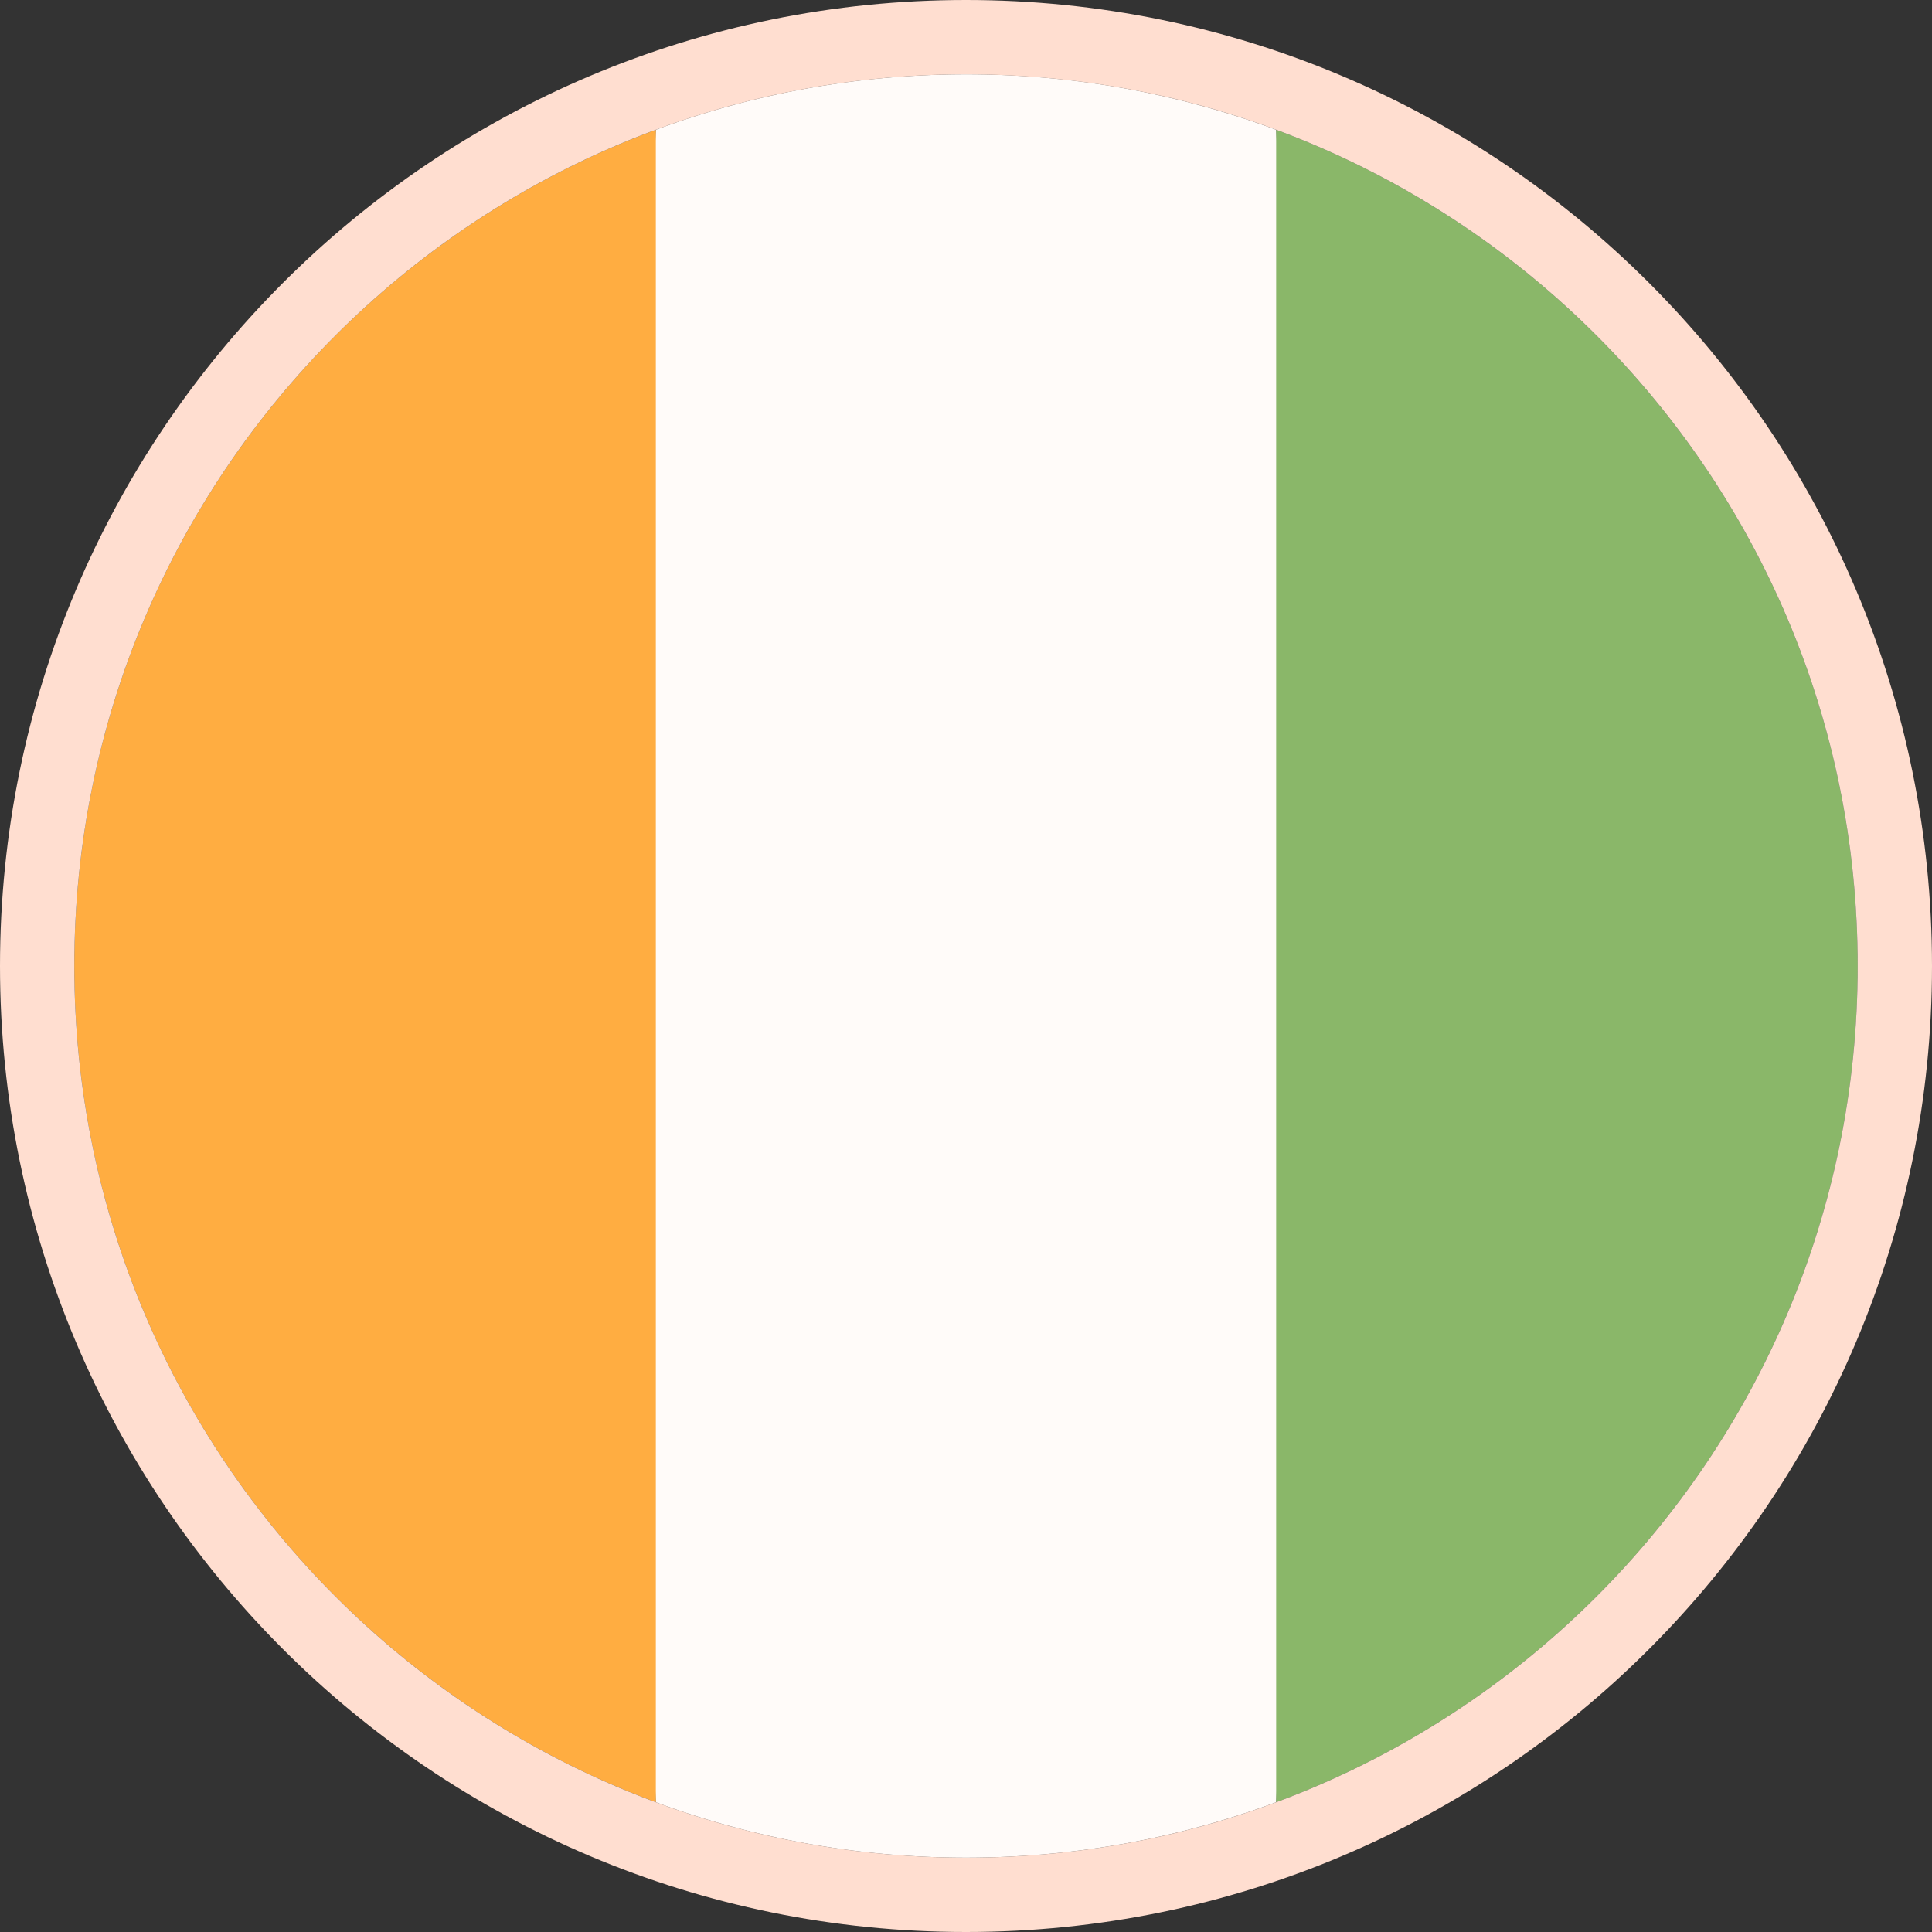 <svg xmlns="http://www.w3.org/2000/svg" width="26" height="26" fill="none" viewBox="0 0 26 26">
  <rect x="0" y="0" width="26" height="26" fill="#333333" stroke="none"/>
  <path fill="#FFFAF7" d="M13 25c1.468 0 2.874-.264 4.174-.746L17.696 13l-.522-11.254A11.975 11.975 0 0 0 13 1c-1.467 0-2.874.264-4.174.746L8.305 13l.521 11.254c1.3.482 2.707.746 4.174.746Z"/>
  <path fill="#FF9811" d="M1 13c0 5.16 3.256 9.558 7.826 11.254V1.746C4.256 3.442 1 7.84 1 13Z"/>
  <path fill="#6DA544" d="M17.174 1.746v22.508C21.744 22.558 25 18.159 25 13c0-5.16-3.257-9.558-7.826-11.254Z"/>
  <path fill="#fff" fill-opacity=".2" stroke="#FFDED0" d="M13 25.5c6.904 0 12.5-5.596 12.5-12.5S19.904.5 13 .5.5 6.096.5 13 6.096 25.5 13 25.5Z"/>
</svg>

